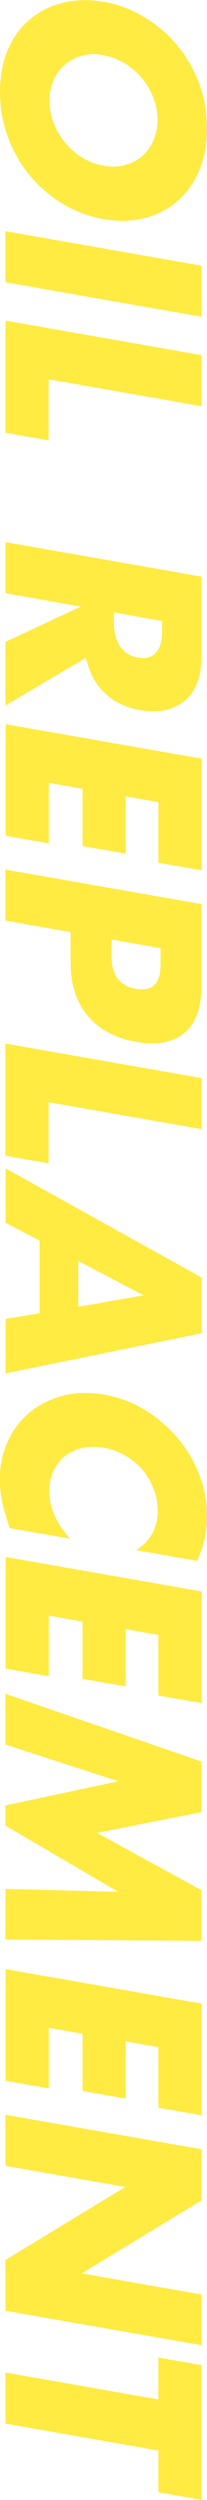 <?xml version="1.0" encoding="UTF-8"?>
<svg id="_レイヤー_2" data-name="レイヤー 2" xmlns="http://www.w3.org/2000/svg" viewBox="0 0 11.76 141.99">
  <defs>
    <style>
      .cls-1 {
        fill: #ffeb41;
      }
    </style>
  </defs>
  <g id="_レイヤー_1-2" data-name="レイヤー 1">
    <g>
      <path class="cls-1" d="M5.88.1c.83.15,1.6.43,2.31.87.71.43,1.34.96,1.87,1.6.53.63.95,1.36,1.25,2.16.3.81.45,1.66.45,2.57s-.15,1.7-.45,2.4c-.3.71-.72,1.28-1.25,1.74s-1.16.77-1.87.95c-.71.18-1.48.2-2.31.05s-1.6-.43-2.31-.86c-.71-.43-1.34-.97-1.87-1.61s-.95-1.37-1.25-2.18c-.3-.81-.45-1.67-.45-2.56s.15-1.71.45-2.41c.3-.7.72-1.28,1.25-1.72.53-.45,1.15-.76,1.87-.94s1.49-.2,2.31-.05ZM5.88,3.13c-.44-.08-.85-.07-1.23.04-.37.1-.7.27-.97.51-.28.24-.49.53-.64.88-.15.35-.23.74-.23,1.16s.08.84.23,1.24c.15.41.37.78.64,1.12.28.34.6.63.97.86s.78.39,1.23.47.85.07,1.23-.04c.37-.1.7-.27.97-.51.28-.24.49-.54.64-.89.15-.35.23-.74.23-1.16s-.08-.84-.23-1.24c-.15-.41-.37-.78-.64-1.11-.27-.33-.6-.62-.97-.85-.38-.23-.78-.39-1.23-.47Z"/>
      <path class="cls-1" d="M11.45,17.99L.31,16.03v-2.9l11.14,1.96v2.9Z"/>
      <path class="cls-1" d="M11.45,23.07l-8.69-1.53v3.47l-2.45-.43v-6.37l11.14,1.96v2.9Z"/>
      <path class="cls-1" d="M.31,40.06v-3.6l4.28-2.01-4.28-.76v-2.9l11.14,1.96v4.51c0,.62-.09,1.15-.27,1.58-.18.43-.43.77-.75,1.01-.32.24-.68.41-1.09.49-.41.08-.86.08-1.33,0-.85-.15-1.53-.47-2.06-.98-.53-.5-.88-1.17-1.07-2l-4.56,2.7ZM6.47,34.78v.55c0,.57.12,1.03.35,1.38.24.35.58.56,1.02.64.44.08.78-.02,1.02-.28.24-.26.35-.68.35-1.25v-.55l-2.75-.49Z"/>
      <path class="cls-1" d="M9,49v-3.44l-1.86-.33v3.25l-2.45-.43v-3.25l-1.92-.34v3.44l-2.45-.43v-6.34l11.14,1.96v6.34l-2.45-.43Z"/>
      <path class="cls-1" d="M.31,52.29v-2.9l11.14,1.96v4.61c0,1.25-.32,2.15-.97,2.7-.65.55-1.57.72-2.75.51-1.18-.21-2.1-.7-2.75-1.48s-.97-1.79-.97-3.04v-1.71l-3.69-.65ZM6.34,53.36v.96c0,1.06.46,1.68,1.39,1.84.92.16,1.39-.29,1.39-1.35v-.96l-2.78-.49Z"/>
      <path class="cls-1" d="M11.45,64.13l-8.69-1.53v3.47l-2.45-.43v-6.37l11.14,1.96v2.9Z"/>
      <path class="cls-1" d="M2.25,74.6v-4.14l-1.93-1.01v-3.09l11.14,6.2v3.16l-11.14,2.28v-3.09l1.93-.32ZM4.45,74.22l3.71-.65-3.71-1.95v2.6Z"/>
      <path class="cls-1" d="M7.73,88.05c.82-.53,1.23-1.28,1.23-2.26,0-.43-.08-.85-.24-1.25-.16-.4-.37-.75-.64-1.07s-.59-.58-.97-.8c-.38-.22-.78-.37-1.21-.44-.44-.08-.85-.07-1.23.01-.37.09-.7.24-.98.46-.27.22-.49.5-.65.84-.16.34-.24.72-.24,1.14,0,.93.39,1.83,1.18,2.71l-3.43-.6-.1-.31c-.16-.47-.27-.91-.35-1.3-.07-.4-.11-.78-.11-1.16,0-.77.15-1.48.44-2.13.29-.65.7-1.2,1.23-1.65.53-.44,1.15-.76,1.88-.96.72-.2,1.51-.22,2.37-.07.86.15,1.64.45,2.36.89.71.45,1.33.98,1.85,1.61.52.63.92,1.32,1.21,2.08.29.76.44,1.53.44,2.31,0,.44-.05.87-.14,1.28-.09.41-.24.84-.44,1.27l-3.46-.61Z"/>
      <path class="cls-1" d="M9,96.3v-3.44l-1.86-.33v3.25l-2.45-.43v-3.25l-1.92-.34v3.44l-2.45-.43v-6.34l11.14,1.96v6.34l-2.45-.43Z"/>
      <path class="cls-1" d="M.31,96.2l11.14,3.85v2.87l-5.94,1.18,5.94,3.26v2.87l-11.14-.07v-2.88l6.41.17-6.41-3.76v-1.15l6.41-1.37-6.41-2.09v-2.88Z"/>
      <path class="cls-1" d="M9,119.71v-3.44l-1.86-.33v3.25l-2.45-.43v-3.25l-1.92-.34v3.44l-2.45-.43v-6.34l11.14,1.96v6.34l-2.45-.43Z"/>
      <path class="cls-1" d="M.31,120.11l11.14,1.96v2.9l-6.81,4.15,6.81,1.2v2.88l-11.14-1.96v-2.88l6.81-4.15-6.81-1.2v-2.9Z"/>
      <path class="cls-1" d="M9,139.18l-8.69-1.53v-2.9l8.69,1.53v-2.38l2.45.43v7.65l-2.45-.43v-2.38Z"/>
    </g>
  </g>
</svg>